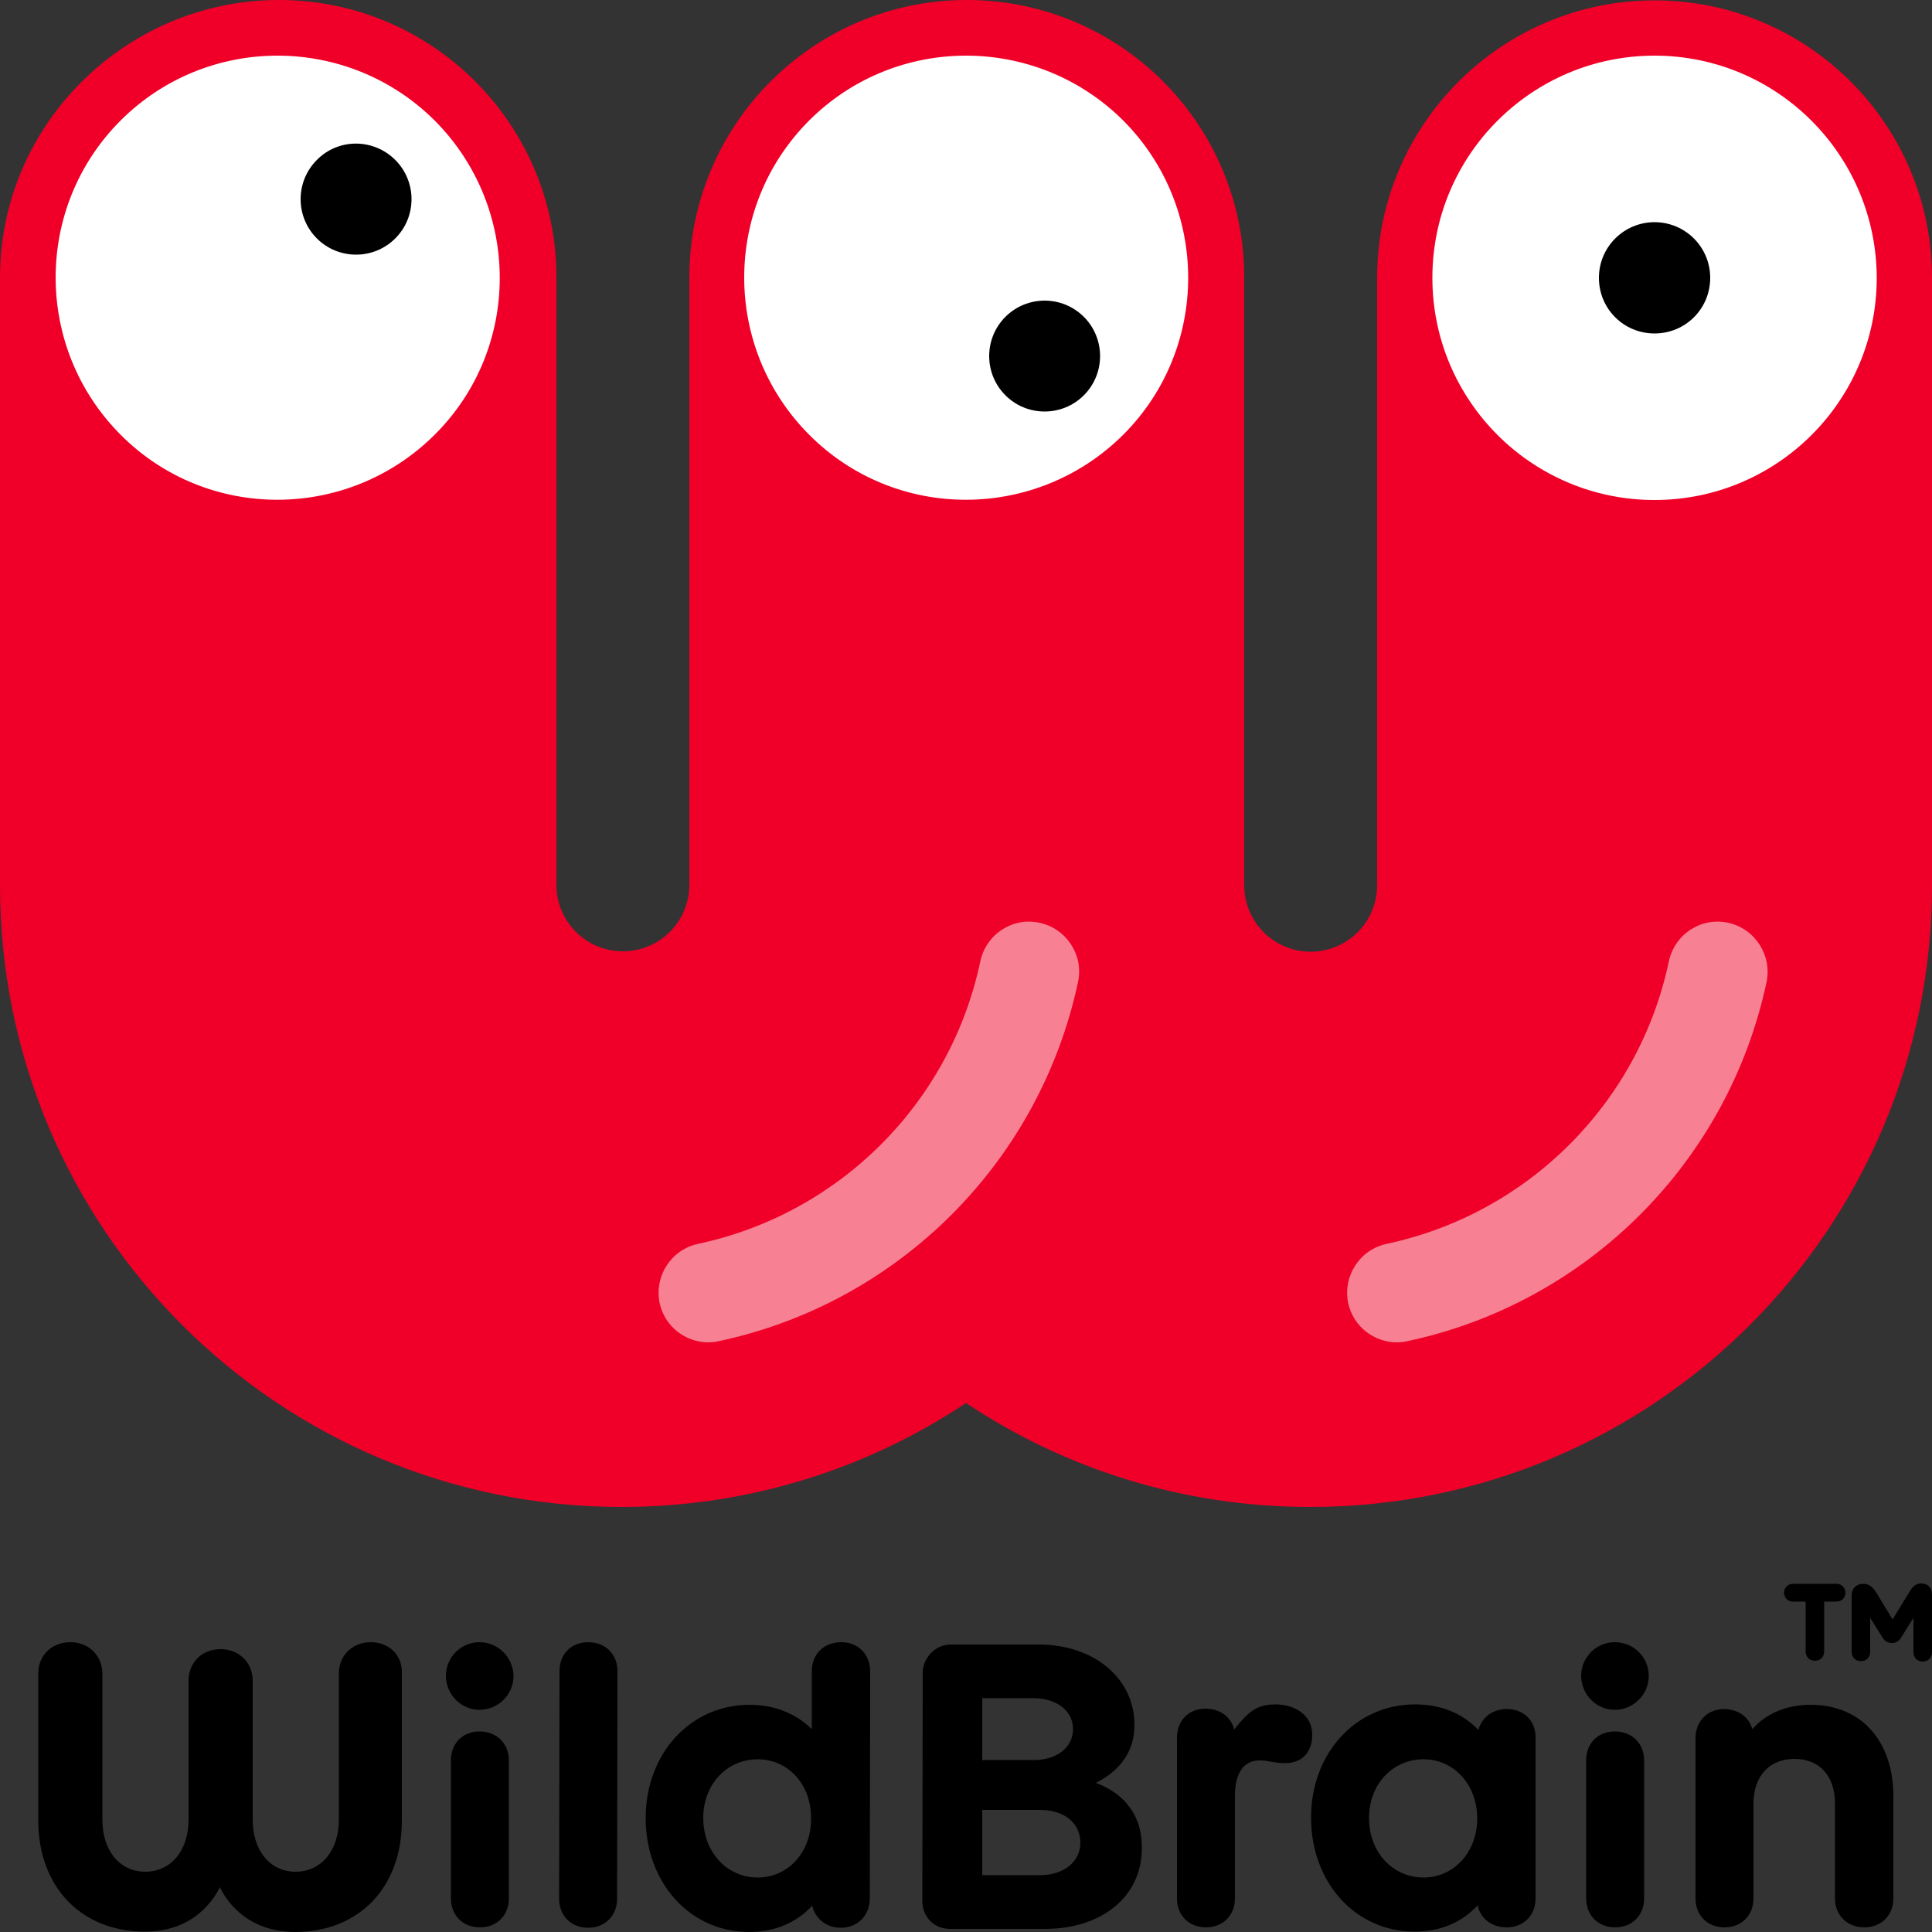<?xml version="1.0" encoding="utf-8"?>
<!-- Generator: Adobe Illustrator 16.0.0, SVG Export Plug-In . SVG Version: 6.00 Build 0)  -->
<!DOCTYPE svg PUBLIC "-//W3C//DTD SVG 1.1//EN" "http://www.w3.org/Graphics/SVG/1.1/DTD/svg11.dtd">
<svg version="1.1" id="Logo_artwork" xmlns="http://www.w3.org/2000/svg" xmlns:xlink="http://www.w3.org/1999/xlink" x="0px"
	 y="0px" width="1000px" height="999.998px" viewBox="0 -5.171 1000 999.998" enable-background="new 0 -5.171 1000 999.998"
	 xml:space="preserve">
<rect x="0" y="-5.171" width="1000" height="999.998" fill="#333333" stroke="none"/>
<g>
	<path fill="#F00028" d="M0,453.027c0,177.799,144,321.8,321.799,321.8c65.8,0,127.2-19.802,178.199-53.8
		c51,33.998,112.2,53.8,178.198,53.8c177.798,0,321.8-144.001,321.8-321.8v-314.4c0-79.399-64.401-143.598-143.601-143.598
		c-79.198,0-143.599,64.399-143.599,143.598v314.4c0,19-15.399,34.4-34.399,34.4s-34.399-15.399-34.399-34.4V138.428
		c0-79.399-64.4-143.599-143.601-143.599c-79.2,0-143.599,64.4-143.599,143.599v314.4c0,19-15.4,34.399-34.399,34.399
		S288,471.828,288,452.828v-314.4C288,59.028,223.599-5.171,144.399-5.171C65.2-5.171,0,59.229,0,138.428V453.027z"/>
	<path fill="#FFFFFF" d="M62.399,57.228c-44.8,44.8-44.8,117.599,0,162.599c44.8,45,117.6,44.8,162.599,0
		c45-44.8,44.8-117.599,0-162.599C179.999,12.429,107.198,12.429,62.399,57.228z M418.798,57.228
		c-44.801,44.8-44.801,117.599,0,162.599c44.799,45,117.599,44.8,162.598,0c44.801-44.8,44.801-117.599,0-162.599
		C536.397,12.429,463.599,12.429,418.798,57.228z M856.396,23.629c-63.397,0-114.999,51.399-114.999,114.999
		c0,63.401,51.4,115,114.999,115c63.401,0,115.001-51.399,115.001-115C971.196,75.028,919.797,23.629,856.396,23.629z"/>
	<g>
		<g>
			<path d="M163.999,77.627c-11.2,11.2-11.2,29.399,0,40.6c11.2,11.201,29.4,11.201,40.6,0c11.2-11.201,11.2-29.4,0-40.6
				C193.399,66.428,175.199,66.229,163.999,77.627z M520.397,158.827c-11.2,11.2-11.2,29.4,0,40.6c11.2,11.201,29.399,11.201,40.6,0
				c11.2-11.199,11.2-29.399,0-40.6C549.797,147.629,531.598,147.629,520.397,158.827z M856.396,109.828
				c-15.798,0-28.8,12.799-28.8,28.799s12.803,28.801,28.8,28.801c16.001,0,28.802-12.8,28.802-28.801
				C885.197,122.627,872.196,109.828,856.396,109.828z"/>
		</g>
	</g>
	<path fill="#F78093" d="M894.396,472.427c-14-3-27.6,6-30.601,20c-15.398,73.202-72.8,130.598-145.998,146.2
		c-13.999,3-22.802,16.598-20,30.6c2.6,12.2,13.399,20.399,25.2,20.399c1.8,0,3.601-0.199,5.401-0.598
		c93.198-19.802,166.198-92.8,185.998-186.001C917.198,489.227,908.396,475.427,894.396,472.427z M537.997,472.427
		c-13.998-3-27.599,6-30.599,20c-15.4,73.202-72.8,130.598-146,146.2c-14,3-22.8,16.598-20,30.6c2.601,12.2,13.4,20.399,25.2,20.399
		c1.8,0,3.601-0.199,5.399-0.598c93.2-19.802,166.201-92.8,185.999-186.001C560.997,489.227,551.998,475.427,537.997,472.427z"/>
	<path d="M191.999,844.825c-9.6,0-16.601,6.802-16.601,16.199v75.801c0,15.399-8.799,26.8-22.399,26.8c-13.6,0-22.2-11.4-22.2-26.8
		v-71.999c0-9.4-7.001-16.4-16.601-16.4c-9.599,0-16.6,6.801-16.6,16.4v71.999c0,15.399-8.8,26.8-22.401,26.8
		c-13.6,0-22.2-11.4-22.2-26.8v-75.597c0-9.402-6.999-16.403-16.599-16.403c-9.601,0-16.601,6.802-16.601,16.199v76.003
		c0,34.398,22.199,57.601,55.199,57.601c25.4,0,35.8-16.802,38.799-23c3,6.198,13.2,23,38.801,23.199
		c33.2,0,55.399-23,55.399-57.601v-76.199C208.399,851.627,201.398,844.825,191.999,844.825z M567.198,917.624
		c7.602-3.797,20-12.2,20-29.996c0-24-20.802-41.6-49.602-41.6h-45.599c-8.2,0-14.4,7.399-14.4,14.398l-0.2,118.199
		c0,8.401,6,14.6,14.4,14.6h48.999c29.603,0,50.202-16.8,50.202-41.599C591.398,935.226,582.397,923.225,567.198,917.624z
		 M508.397,873.828h26.601c11.801,0,20.399,6.397,20.399,15.999c0,9.6-8.599,16-20.198,16h-26.801L508.397,873.828L508.397,873.828z
		 M538.198,965.425h-29.8v-33.799h29.8c12.399,0,21.001,6.6,21.001,16.999C559.198,958.625,550.398,965.425,538.198,965.425z
		 M304.398,844.825c-8.8,0-14.799,6.201-14.799,15.001l-0.2,117.801c0,8.8,6.201,14.998,15,14.998s15-6.198,15-14.998l0.2-117.801
		C319.597,851.024,313.398,844.825,304.398,844.825z M435.399,844.825c-8.999,0-15.201,6.201-15.201,15.001v30.001
		c-8.4-8.199-19.4-12.601-32.2-12.601c-30.6,0-53.799,25.2-53.799,58.6c0,33.6,23,59.001,53.599,59.001
		c13.201,0,24.4-4.803,32.6-13.603c1.6,6.802,7.4,11.4,14.801,11.4c8.8,0,15-6.397,15-15.199l0.2-117.4
		C450.398,851.024,444.197,844.825,435.399,844.825z M392.197,966.627c-15.999,0-28.2-13.201-28.2-30.801
		c0-17.399,12.201-30.4,28.2-30.4c15.8,0,27.801,13.2,27.6,30.6C419.998,953.426,407.997,966.627,392.197,966.627z M779.998,879.426
		c-7.399,0-13.002,4.201-14.801,10.803c-8.2-8.601-19.4-13.204-32.799-13.204c-30.601,0-53.802,25.203-53.802,58.603
		c0,33.599,23,59.001,53.601,59.001c13.2,0,24.4-4.604,32.602-13.603c1.399,6.802,7.4,11.4,14.998,11.4
		c8.803,0,15.001-6.198,15.001-15v-83.001C794.996,885.627,788.797,879.426,779.998,879.426z M736.798,966.627
		c-16.001,0-28.2-13.201-28.2-30.801c0-17.399,12.199-30.4,28.2-30.4c15.8,0,27.8,13.2,27.8,30.6
		C764.598,953.426,752.598,966.627,736.798,966.627z M835.797,891.026c-8.8,0-14.801,6.198-14.801,15v71.399c0,8.802,6.2,15,15,15
		c8.802,0,15-6.198,15-15v-71.399C850.996,897.225,844.798,891.026,835.797,891.026z M835.797,844.825c-9.6,0-17.4,7.801-17.4,17.4
		s7.801,17.599,17.4,17.599c9.599,0,17.6-7.798,17.6-17.599C853.396,852.626,845.598,844.825,835.797,844.825z M248.199,844.825
		c-9.601,0-17.4,7.801-17.4,17.4s7.8,17.599,17.4,17.599c9.599,0,17.599-7.798,17.599-17.599
		C265.599,852.626,257.799,844.825,248.199,844.825z M248.199,891.026c-8.8,0-14.8,6.198-14.8,15v71.399c0,8.802,6.201,15,15,15
		c8.8,0,15-6.198,15-15v-71.399C263.399,897.225,256.998,891.026,248.199,891.026z M937.196,877.227
		c-12.398,0-22.999,4.399-30.199,12.599c-1.802-6.4-7.201-10.2-14.601-10.401c-8.601,0-14.801,6.402-14.801,15.001v83.001
		c0,8.802,6.2,15,15.002,15c8.8,0,14.999-6.198,14.999-15v-49.001c0-14.199,8.2-23.2,21.199-23.2c13.001,0,21,8.802,21,23.2v49.001
		c0,8.802,6.4,15,15.2,15c8.802,0,15-6.198,15-15v-53C979.996,895.824,963.197,877.227,937.196,877.227z M660.197,877.024
		c-10.4,0-14.601,4.604-21.399,13.002c-1.6-6.6-7.398-10.8-14.8-10.8c-8.801,0-14.801,6.199-14.801,15.001v83.198
		c0,8.802,6.202,15,15.002,15s15-6.198,15-15v-53.199c0-11,4.2-18.2,12.6-18.2c3.4,0,4.2,0.401,6.998,0.8
		c2.2,0.401,4.402,0.601,6.402,0.601c8.799,0,13.999-5.8,13.999-14.4C679.398,882.227,669.797,877.024,660.197,877.024z
		 M928.196,823.825h6.401v25.801c0,2.798,2,4.801,4.8,4.801c2.801,0,4.8-2.003,4.8-4.801v-25.801h6.401c2.602,0,4.601-2,4.601-4.599
		c0-2.602-1.999-4.602-4.601-4.602h-22.601c-2.599,0-4.6,2-4.6,4.602C923.596,822.024,925.397,823.825,928.196,823.825z
		 M994.597,814.426c-3.2,0-4.6,1.801-5.801,3.602l-9.199,14.999l-8.4-13.798c-1.599-2.401-3.2-4.602-6.8-4.602
		c-3.601,0-5.999,2.401-5.999,5.999v29.202c0,2.8,1.999,4.801,4.8,4.801c2.8,0,4.801-2.001,4.801-4.801v-17.6l6.4,10.2
		c1.199,1.998,2.8,2.8,4.801,2.8c2.199,0,3.6-0.802,4.8-2.8l6.4-10.2v17.801c0,2.799,2,4.799,4.801,4.799c2.799,0,4.8-2,4.8-4.799
		v-29.802C999.996,816.625,997.797,814.426,994.597,814.426z"/>
</g>
</svg>
